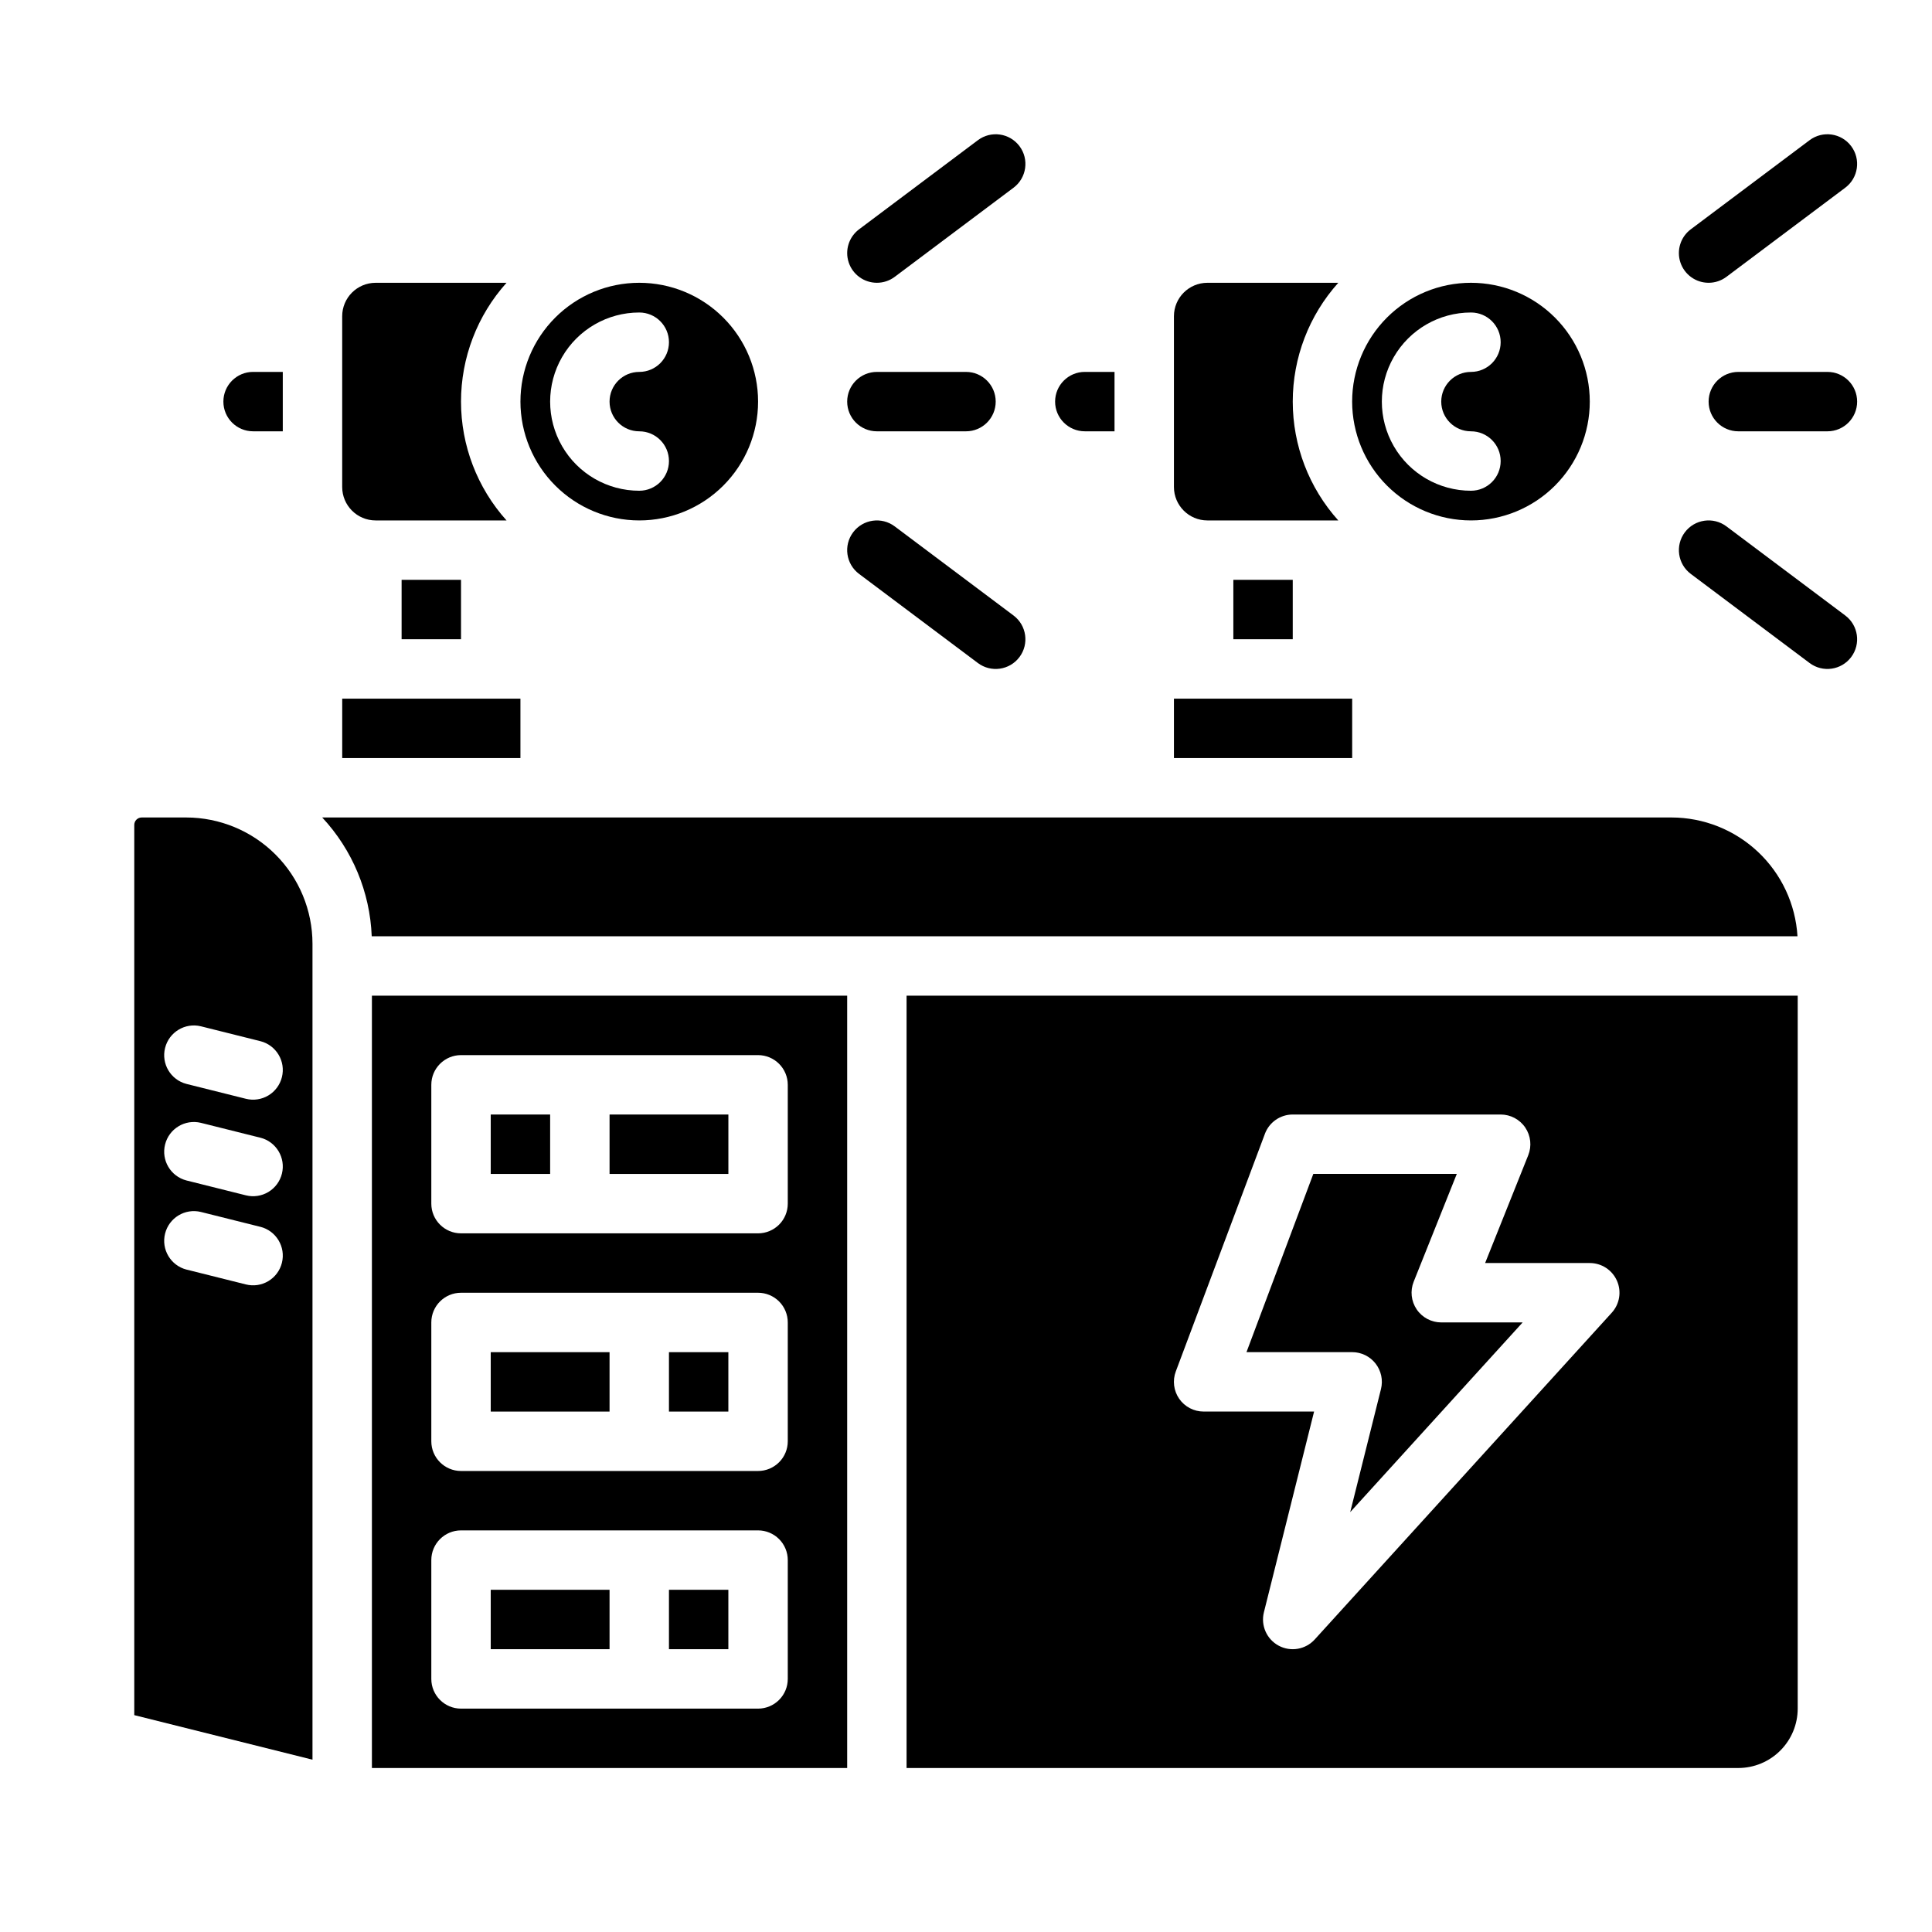 <?xml version="1.0" encoding="UTF-8"?>
<!-- Uploaded to: ICON Repo, www.svgrepo.com, Generator: ICON Repo Mixer Tools -->
<svg fill="#000000" width="800px" height="800px" version="1.1" viewBox="144 144 512 512" xmlns="http://www.w3.org/2000/svg">
 <g>
  <path d="m274.05 439.36h15.742v15.742h-15.742z"/>
  <path d="m281.92 329.15h-47.23v15.746h47.23z"/>
  <path d="m211.07 258.3h7.871v-15.742h-7.871c-4.348 0-7.871 3.523-7.871 7.871 0 4.348 3.523 7.871 7.871 7.871z"/>
  <path d="m243.54 281.92h34.695c-7.766-8.648-12.062-19.863-12.062-31.488s4.297-22.84 12.062-31.488h-34.695c-4.891 0.008-8.852 3.969-8.855 8.855v45.266c0.004 4.887 3.965 8.852 8.855 8.855z"/>
  <path d="m193.36 360.64h-11.809c-1.086 0-1.969 0.883-1.969 1.969v235.92l47.23 11.809v-216.24c-0.008-8.871-3.535-17.375-9.809-23.645-6.273-6.273-14.777-9.801-23.645-9.812zm25.348 118.02c-0.504 2.027-1.793 3.769-3.586 4.844-1.789 1.074-3.934 1.395-5.961 0.883l-15.742-3.938v0.004c-4.188-1.082-6.723-5.336-5.672-9.535 1.047-4.195 5.285-6.758 9.488-5.738l15.742 3.938 0.004-0.004c4.215 1.055 6.781 5.328 5.727 9.547zm0-23.617c-0.504 2.027-1.793 3.769-3.586 4.844-1.789 1.074-3.934 1.395-5.961 0.887l-15.742-3.938c-4.188-1.078-6.723-5.336-5.672-9.531 1.047-4.199 5.285-6.762 9.488-5.742l15.742 3.938 0.004-0.004c4.215 1.055 6.781 5.332 5.727 9.547zm0-25.586v0.004c-0.504 2.023-1.793 3.769-3.586 4.844-1.789 1.074-3.934 1.391-5.961 0.883l-15.742-3.938c-4.188-1.078-6.723-5.336-5.672-9.531 1.047-4.195 5.285-6.762 9.488-5.742l15.742 3.938h0.004c4.215 1.055 6.781 5.328 5.727 9.547z"/>
  <path d="m250.43 297.66h15.742v15.742h-15.742z"/>
  <path d="m470.85 297.66h15.742v15.742h-15.742z"/>
  <path d="m463.96 281.92h34.699c-7.769-8.648-12.066-19.863-12.066-31.488s4.297-22.84 12.066-31.488h-34.699c-4.887 0.008-8.848 3.969-8.855 8.855v45.266c0.008 4.887 3.969 8.852 8.855 8.855z"/>
  <path d="m533.82 281.92c8.352 0 16.359-3.316 22.266-9.223 5.902-5.906 9.223-13.914 9.223-22.266 0-8.352-3.32-16.359-9.223-22.266-5.906-5.906-13.914-9.223-22.266-9.223-8.352 0-16.363 3.316-22.266 9.223-5.906 5.906-9.223 13.914-9.223 22.266 0.008 8.348 3.328 16.352 9.23 22.254 5.906 5.906 13.91 9.227 22.258 9.234zm0-55.105c4.348 0 7.871 3.527 7.871 7.875s-3.523 7.871-7.871 7.871c-4.348 0-7.875 3.523-7.875 7.871 0 4.348 3.527 7.871 7.875 7.871 4.348 0 7.871 3.527 7.871 7.875 0 4.348-3.523 7.871-7.871 7.871-8.438 0-16.234-4.5-20.453-11.809-4.219-7.309-4.219-16.309 0-23.617 4.219-7.305 12.016-11.809 20.453-11.809z"/>
  <path d="m313.41 281.92c8.352 0 16.359-3.316 22.266-9.223s9.223-13.914 9.223-22.266c0-8.352-3.316-16.359-9.223-22.266s-13.914-9.223-22.266-9.223-16.359 3.316-22.266 9.223-9.223 13.914-9.223 22.266c0.008 8.348 3.328 16.352 9.234 22.254 5.902 5.906 13.906 9.227 22.254 9.234zm0-55.105c4.348 0 7.871 3.527 7.871 7.875s-3.523 7.871-7.871 7.871-7.871 3.523-7.871 7.871c0 4.348 3.523 7.871 7.871 7.871s7.871 3.527 7.871 7.875c0 4.348-3.523 7.871-7.871 7.871-8.438 0-16.234-4.5-20.453-11.809-4.219-7.309-4.219-16.309 0-23.617 4.219-7.305 12.016-11.809 20.453-11.809z"/>
  <path d="m431.49 258.3h7.871v-15.742h-7.871c-4.348 0-7.875 3.523-7.875 7.871 0 4.348 3.527 7.871 7.875 7.871z"/>
  <path d="m502.34 329.15h-47.234v15.746h47.234z"/>
  <path d="m305.54 439.36h31.488v15.742h-31.488z"/>
  <path d="m242.56 612.54h125.95v-204.67h-125.95zm15.742-181.05c0-4.348 3.527-7.875 7.875-7.875h78.719c2.086 0 4.09 0.832 5.566 2.309 1.477 1.477 2.305 3.477 2.305 5.566v31.488c0 2.086-0.828 4.09-2.305 5.566-1.477 1.473-3.481 2.305-5.566 2.305h-78.719c-4.348 0-7.875-3.523-7.875-7.871zm0 62.977v-0.004c0-4.348 3.527-7.871 7.875-7.871h78.719c2.086 0 4.09 0.832 5.566 2.305 1.477 1.477 2.305 3.481 2.305 5.566v31.488c0 2.09-0.828 4.09-2.305 5.566-1.477 1.477-3.481 2.309-5.566 2.309h-78.719c-4.348 0-7.875-3.527-7.875-7.875zm0 62.977v-0.004c0-4.348 3.527-7.871 7.875-7.871h78.719c2.086 0 4.09 0.828 5.566 2.305 1.477 1.477 2.305 3.481 2.305 5.566v31.488c0 2.09-0.828 4.09-2.305 5.566-1.477 1.477-3.481 2.309-5.566 2.309h-78.719c-4.348 0-7.875-3.527-7.875-7.875z"/>
  <path d="m274.05 565.31h31.488v15.742h-31.488z"/>
  <path d="m508.54 505.36c1.492 1.91 2.019 4.402 1.434 6.754l-8.152 32.613 45.695-50.27h-21.566c-2.609 0-5.051-1.293-6.516-3.457-1.465-2.164-1.762-4.91-0.793-7.336l11.426-28.566h-38.023l-17.711 47.23 28.004 0.004c2.422 0 4.711 1.117 6.203 3.027z"/>
  <path d="m321.28 565.31h15.742v15.742h-15.742z"/>
  <path d="m586.96 360.64h-357.57c8.004 8.586 12.66 19.762 13.121 31.488h377.84c-0.508-8.512-4.25-16.512-10.453-22.359-6.207-5.852-14.41-9.117-22.938-9.129z"/>
  <path d="m321.28 502.34h15.742v15.742h-15.742z"/>
  <path d="m384.25 612.54h220.42c4.172-0.004 8.176-1.664 11.125-4.617 2.953-2.949 4.613-6.953 4.617-11.125v-188.93h-236.16zm71.352-105.1 23.617-62.977h-0.004c1.152-3.07 4.09-5.106 7.371-5.106h55.105c2.613 0 5.055 1.293 6.519 3.457 1.465 2.164 1.758 4.914 0.789 7.336l-11.426 28.566h27.734c3.113 0 5.938 1.836 7.199 4.688 1.262 2.848 0.723 6.176-1.375 8.48l-78.719 86.594c-2.43 2.668-6.359 3.348-9.543 1.645-3.18-1.703-4.797-5.352-3.922-8.852l13.301-53.195h-29.277c-2.582 0-5-1.266-6.473-3.387-1.469-2.121-1.805-4.832-0.898-7.25z"/>
  <path d="m274.05 502.34h31.488v15.742h-31.488z"/>
  <path d="m376.39 218.94c1.703 0 3.359-0.551 4.719-1.574l31.488-23.617c3.477-2.606 4.184-7.543 1.574-11.02-2.609-3.477-7.543-4.184-11.02-1.574l-31.488 23.617c-2.711 2.031-3.816 5.574-2.746 8.789 1.074 3.215 4.086 5.383 7.473 5.379z"/>
  <path d="m371.66 296.09 31.488 23.617c3.477 2.609 8.41 1.906 11.02-1.574 2.609-3.477 1.902-8.41-1.574-11.02l-31.488-23.617c-3.477-2.609-8.41-1.902-11.02 1.574-2.609 3.481-1.906 8.414 1.574 11.02z"/>
  <path d="m628.29 242.56h-23.617c-4.348 0-7.871 3.523-7.871 7.871 0 4.348 3.523 7.871 7.871 7.871h23.617c4.348 0 7.871-3.523 7.871-7.871 0-4.348-3.523-7.871-7.871-7.871z"/>
  <path d="m400 242.56h-23.617c-4.348 0-7.871 3.523-7.871 7.871 0 4.348 3.523 7.871 7.871 7.871h23.617c4.348 0 7.871-3.523 7.871-7.871 0-4.348-3.523-7.871-7.871-7.871z"/>
  <path d="m596.8 218.94c1.703 0 3.359-0.551 4.719-1.574l31.488-23.617c3.477-2.606 4.184-7.543 1.574-11.02-2.609-3.477-7.543-4.184-11.023-1.574l-31.488 23.617c-2.711 2.031-3.816 5.574-2.742 8.789s4.082 5.383 7.473 5.379z"/>
  <path d="m633.01 307.11-31.488-23.617c-3.481-2.609-8.414-1.902-11.023 1.574-2.606 3.481-1.902 8.414 1.574 11.02l31.488 23.617c3.481 2.609 8.414 1.906 11.023-1.574 2.609-3.477 1.902-8.41-1.574-11.02z"/>
 </g>
</svg>